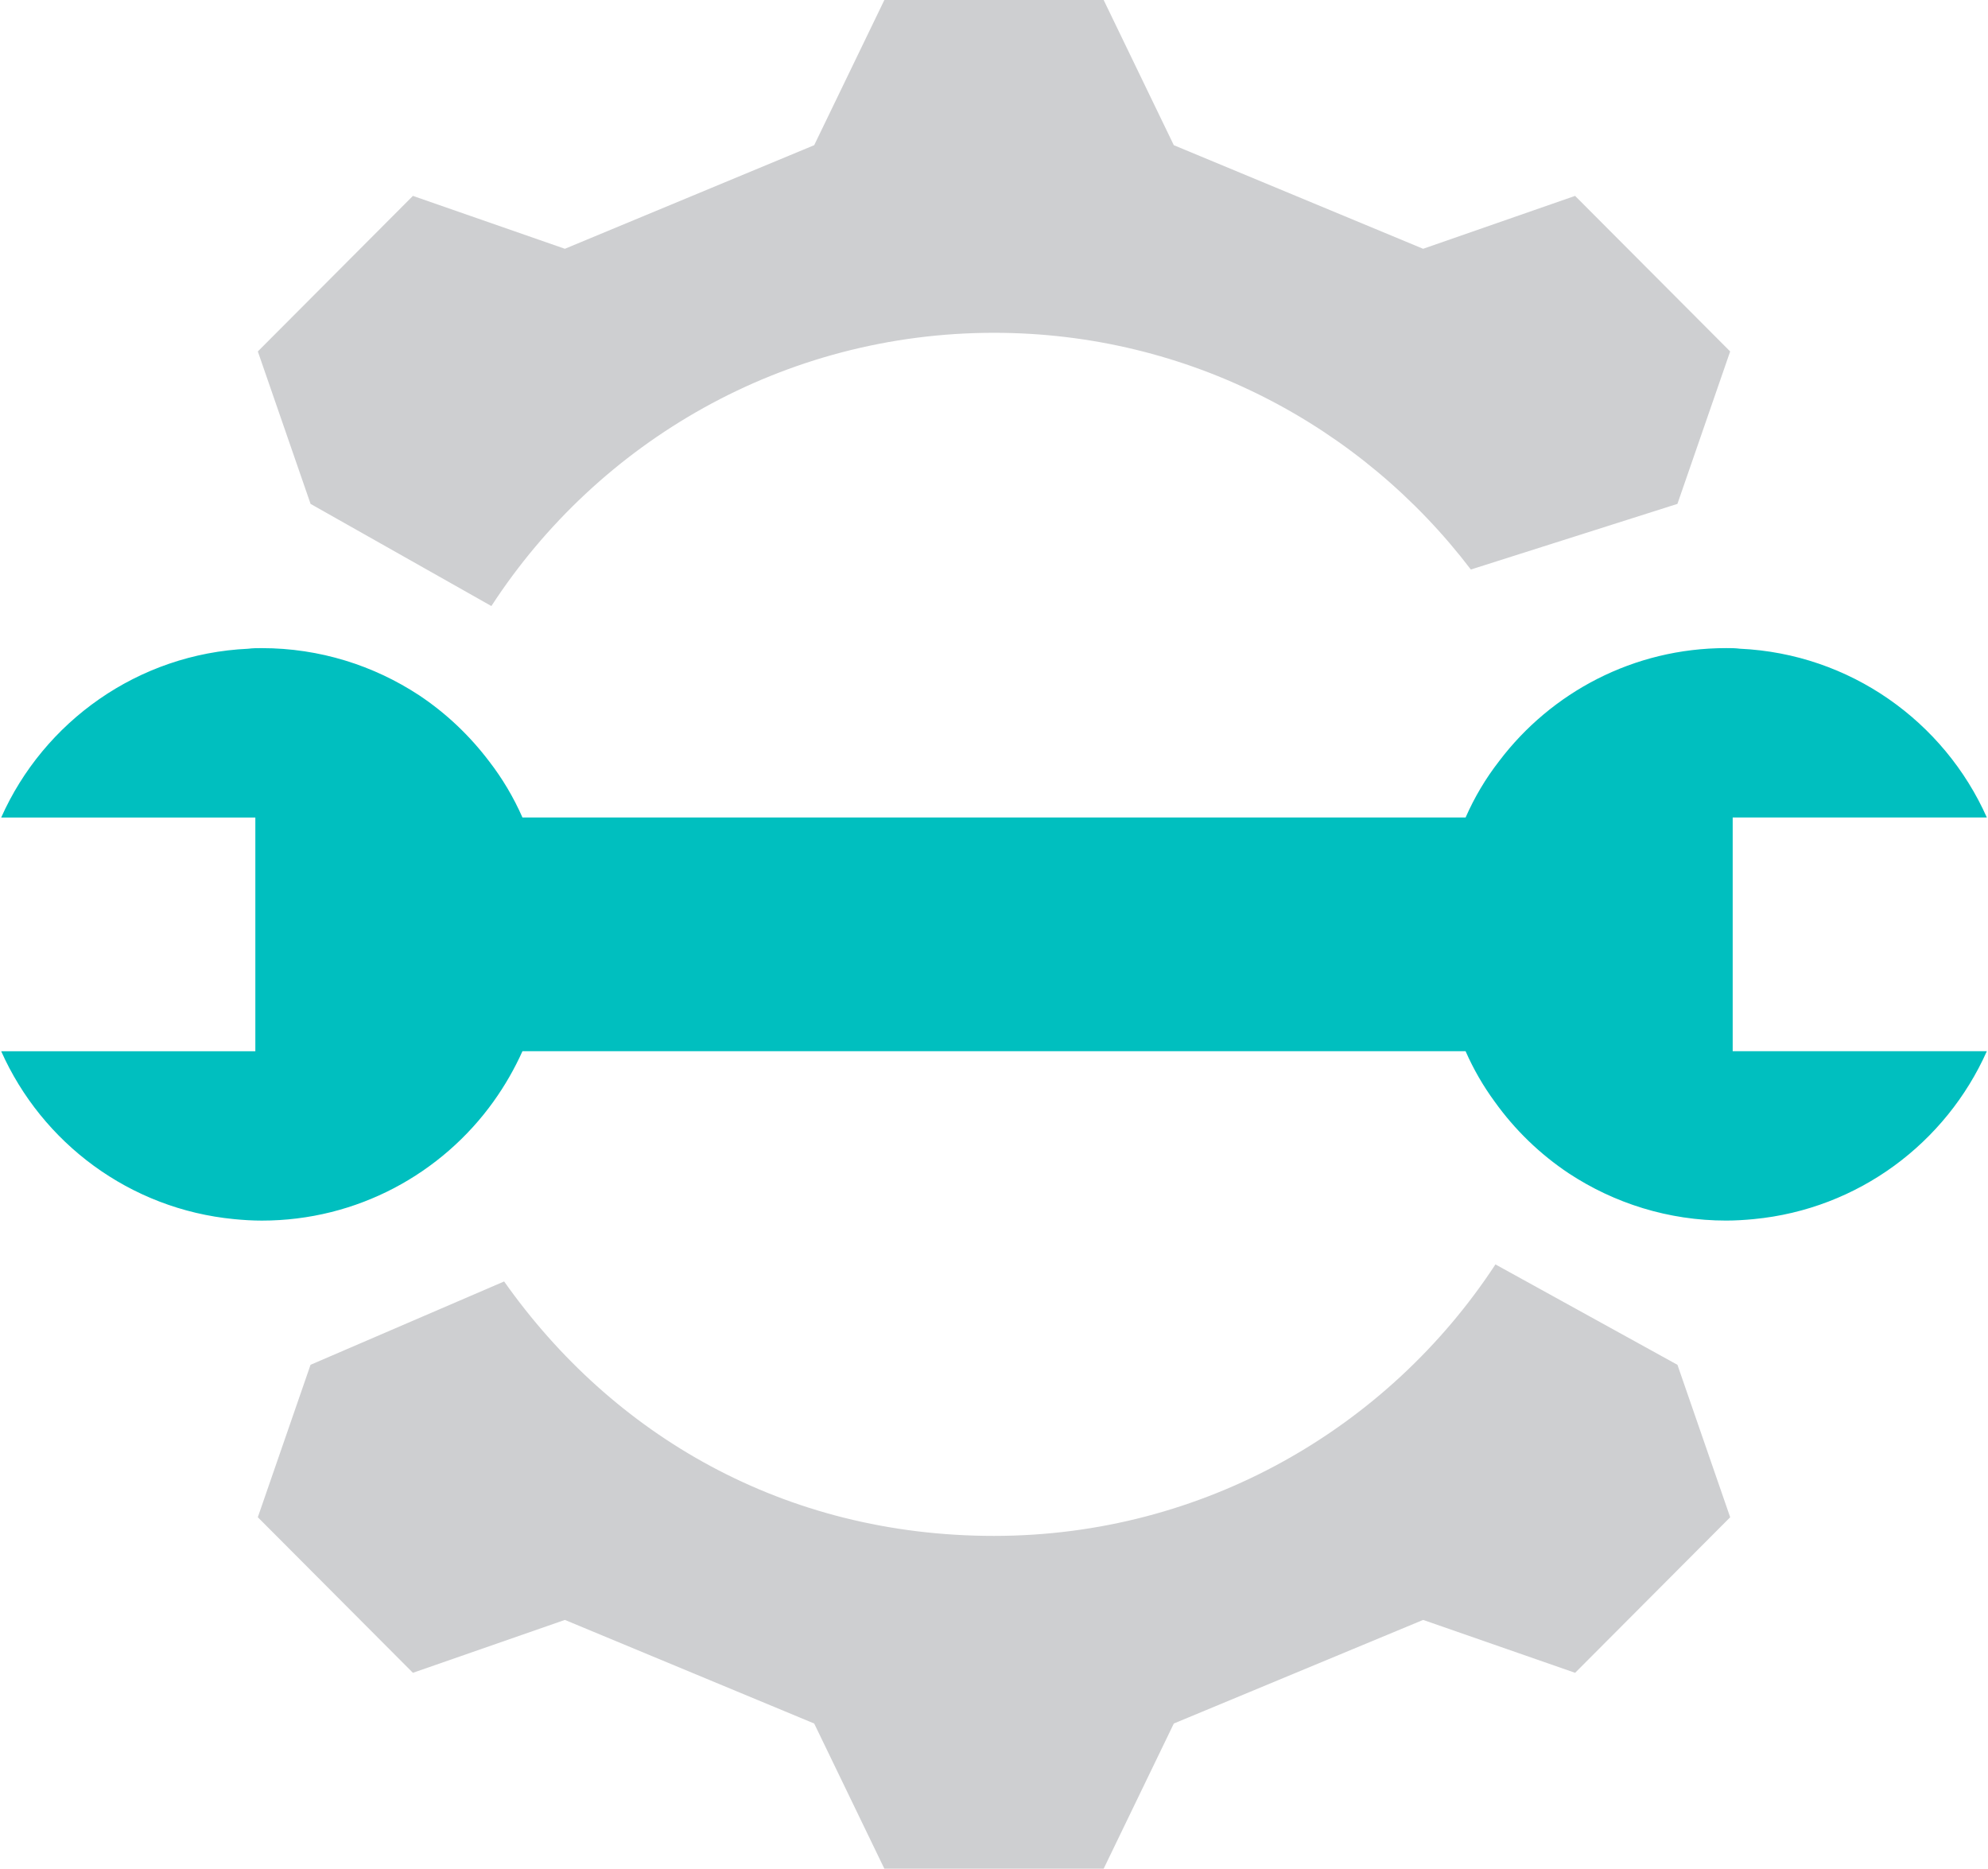 <?xml version="1.0"?>
<svg xmlns="http://www.w3.org/2000/svg" viewBox="0 0 288 271" fill="none" width="266" height="250">
<g clip-path="url(#clip0_95_138)">
<path d="M44.87 73.073L71.099 87.889C86.622 64.028 113.473 48.263 143.998 48.263C172.201 48.263 197.271 61.726 213.164 82.592L243.126 73.073L250.775 50.966L239.529 39.687L228.283 28.408L206.241 36.079L170.08 21.055L159.906 0H128.098L117.92 21.055L81.759 36.079L59.717 28.408L48.471 39.687L37.225 50.966L44.874 73.073H44.87ZM59.717 242.592L81.759 234.921L117.92 249.945L128.098 271H159.906L170.083 249.945L206.244 234.921L228.287 242.592L239.533 231.313L250.778 220.034L243.13 197.927L216.731 183.365C201.182 207.082 174.413 222.737 143.998 222.737C113.583 222.737 88.702 208.164 72.948 185.837L44.87 197.923L37.222 220.03L48.468 231.309L59.713 242.588L59.717 242.592Z" fill="#CECFD1"/>
<path d="M71.423 159.72C73.047 157.452 74.451 155.014 75.606 152.447H212.398C213.549 155.056 214.957 157.498 216.622 159.766C219.548 163.856 223.191 167.379 227.373 170.163C233.946 174.486 241.794 177.008 250.201 177.008C251.567 177.008 252.889 176.921 254.21 176.796C269.355 175.342 282.073 165.755 288.004 152.447H251.141V118.553H288.004C281.817 104.646 268.162 94.802 252.164 94.075C251.522 93.988 250.884 93.988 250.201 93.988C236.762 93.988 224.814 100.406 217.264 110.379C215.301 112.904 213.681 115.641 212.401 118.553H75.606C74.326 115.641 72.703 112.904 70.785 110.424C67.969 106.702 64.557 103.45 60.631 100.837C54.058 96.514 46.21 93.992 37.803 93.992C37.12 93.992 36.482 93.992 35.84 94.079C19.841 94.806 6.187 104.65 0 118.557H36.863V152.451H0C5.931 165.759 18.645 175.346 33.794 176.8C35.115 176.928 36.44 177.012 37.803 177.012C51.627 177.012 63.915 170.208 71.423 159.724V159.72Z" fill="#00BFBF"/>
</g>
<defs>
<clipPath id="clip0_95_138">
<rect width="288" height="271" fill="white"/>
</clipPath>
</defs>
</svg>

